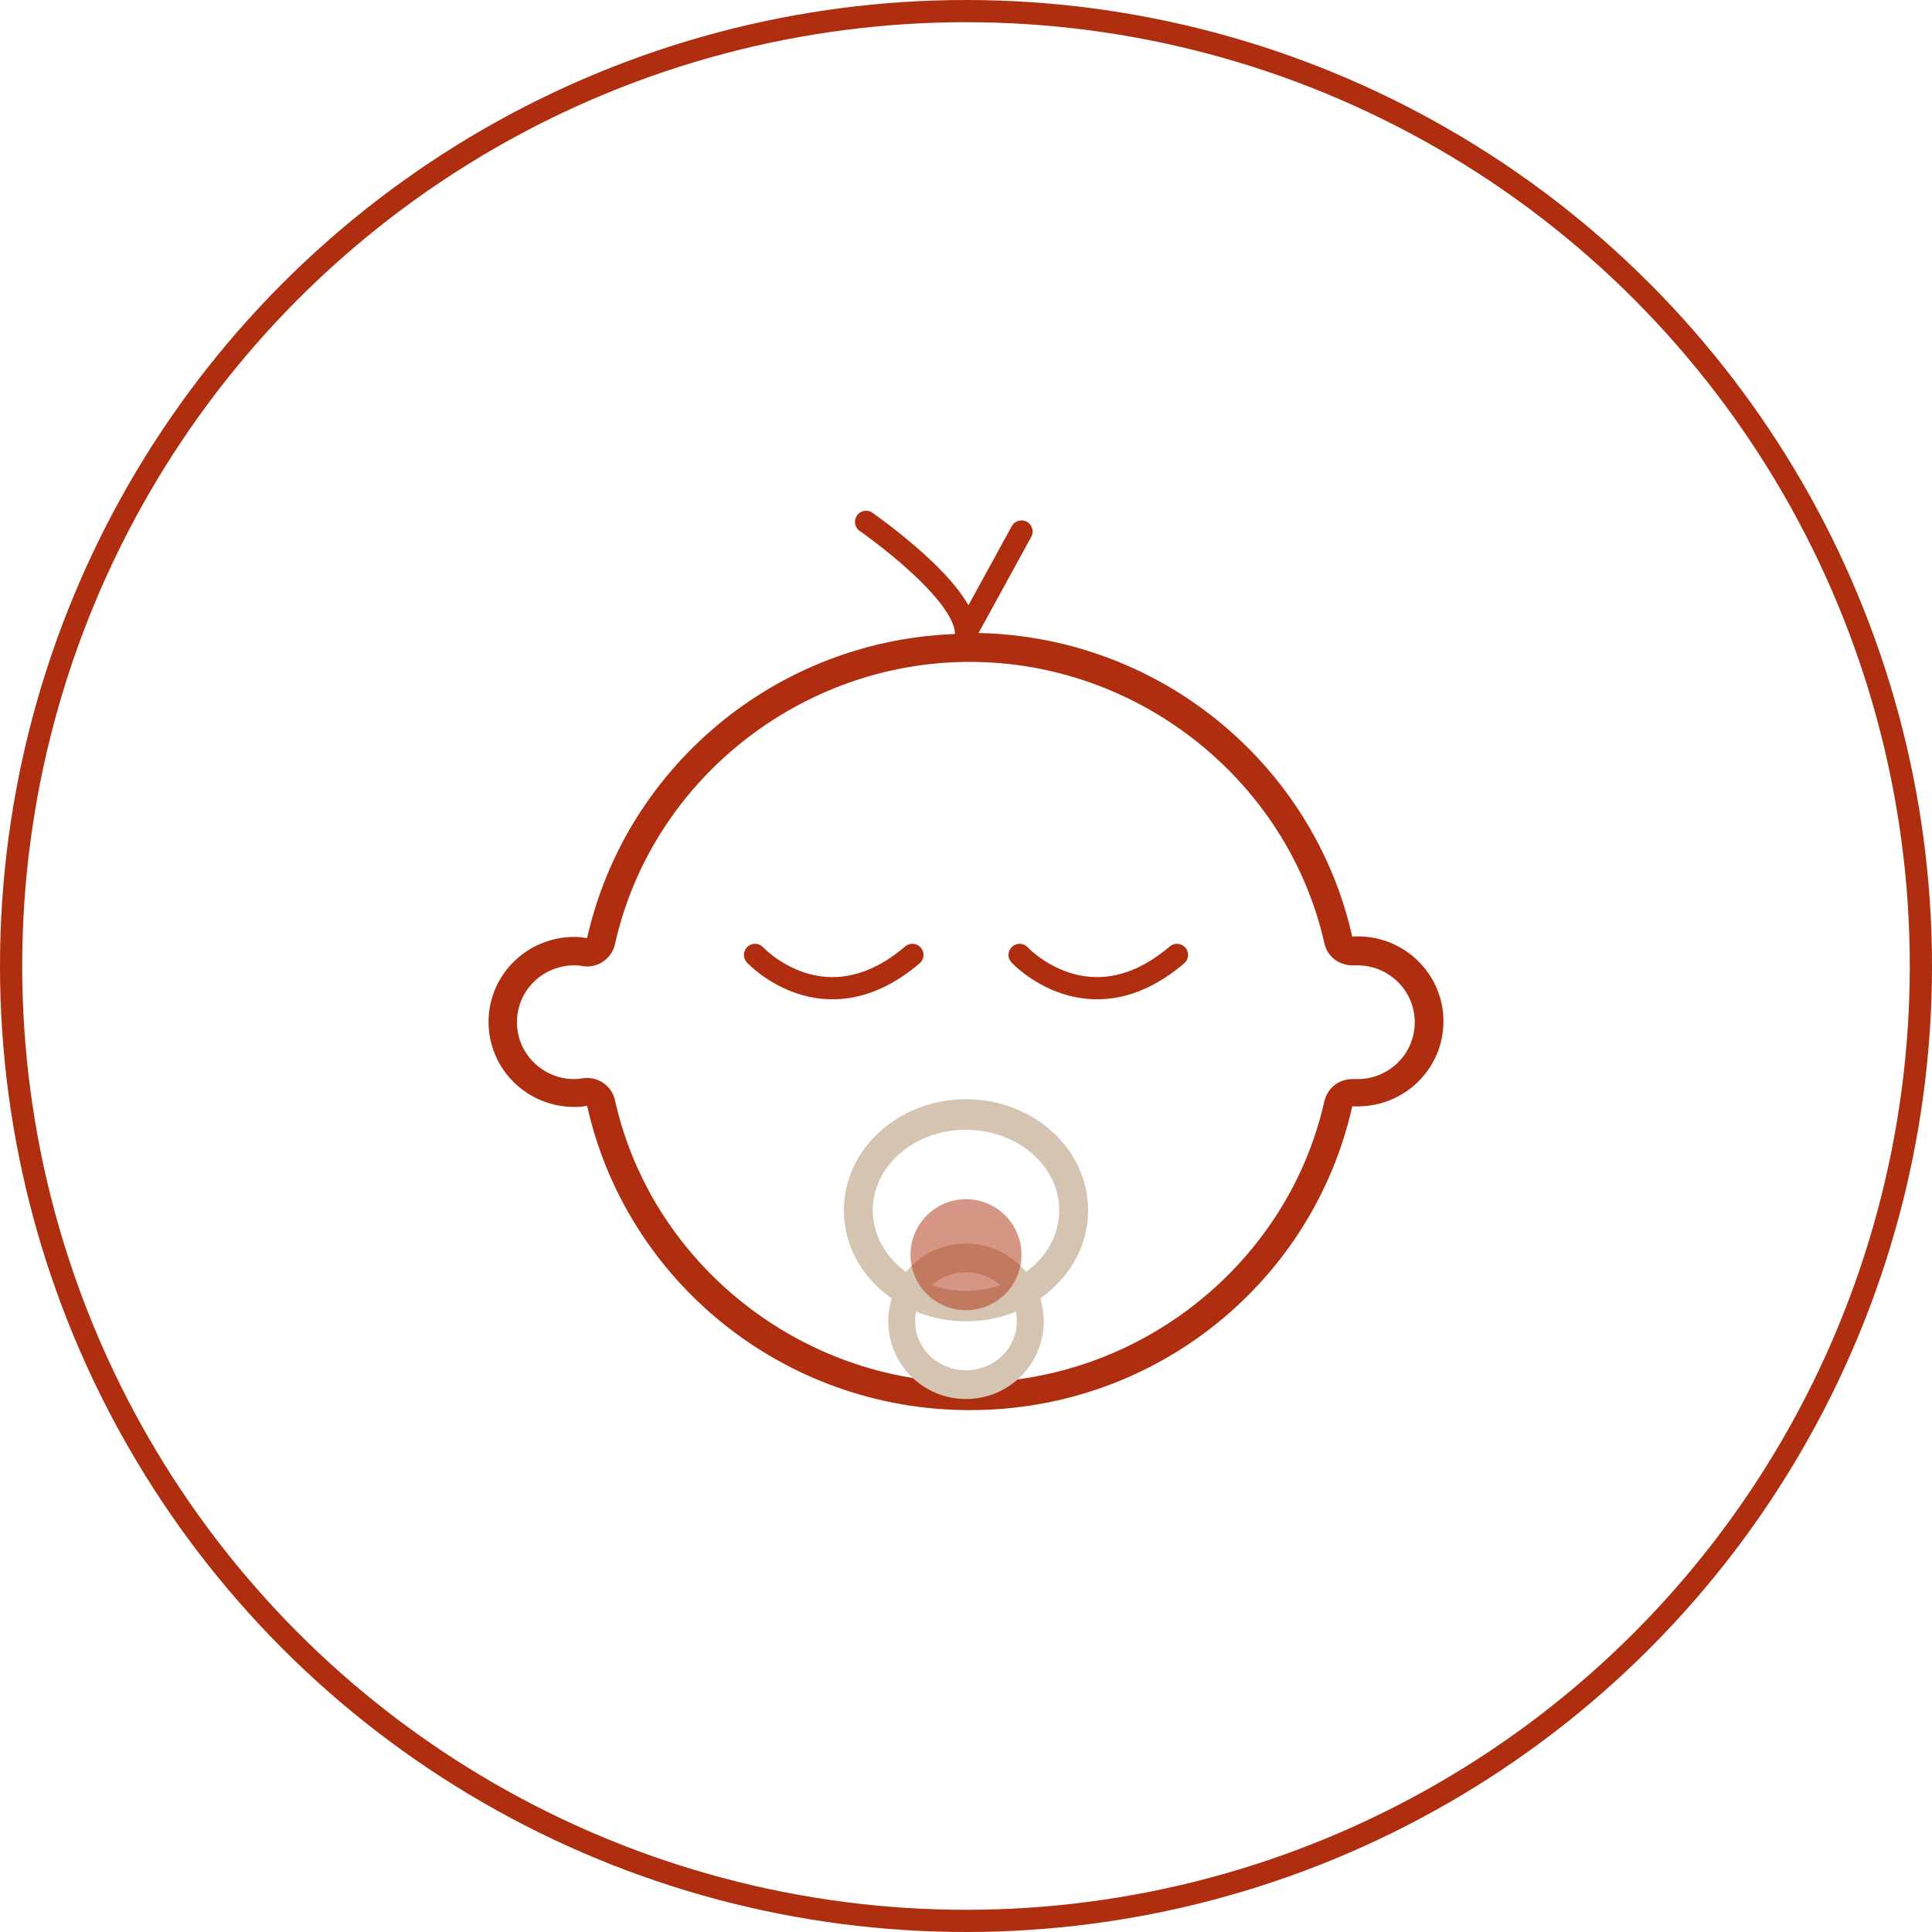 <svg width="174" height="174" viewBox="0 0 174 174" fill="none" xmlns="http://www.w3.org/2000/svg">
<path d="M87.345 59.611C102.544 59.611 115.978 70.285 119.279 84.965C119.535 86.131 120.584 86.942 121.786 86.942C121.838 86.942 121.889 86.942 121.94 86.942H122.068C122.068 86.942 122.196 86.942 122.247 86.942C125.087 86.942 127.416 89.224 127.416 92.063C127.416 94.903 125.113 97.185 122.247 97.185C122.196 97.185 122.119 97.185 122.068 97.185H121.94C121.94 97.185 121.838 97.185 121.786 97.185C120.584 97.185 119.56 97.996 119.279 99.162C115.978 113.867 102.544 124.515 87.345 124.515C72.146 124.515 58.662 113.816 55.386 99.086C55.131 97.92 54.081 97.083 52.879 97.083C52.751 97.083 52.623 97.083 52.495 97.109C52.188 97.159 51.958 97.185 51.727 97.185C48.887 97.185 46.559 94.903 46.559 92.063C46.559 89.224 48.862 86.942 51.727 86.942C51.958 86.942 52.188 86.942 52.495 87.018C52.623 87.018 52.751 87.043 52.879 87.043C54.056 87.043 55.105 86.232 55.386 85.041C58.662 70.31 72.095 59.611 87.345 59.611ZM87.345 57.076C70.483 57.076 56.384 68.815 52.879 84.483C52.495 84.432 52.137 84.381 51.727 84.381C47.454 84.381 44 87.804 44 92.038C44 96.272 47.454 99.695 51.727 99.695C52.111 99.695 52.495 99.669 52.879 99.593C56.359 115.261 70.458 127 87.345 127C104.233 127 118.281 115.312 121.786 99.644C121.94 99.644 122.093 99.644 122.273 99.644C126.546 99.644 130 96.221 130 91.987C130 87.753 126.546 84.331 122.273 84.331C122.119 84.331 121.965 84.331 121.786 84.356C118.281 68.713 104.182 57 87.345 57V57.076Z" fill="#AF2E0F"/>
<path d="M68 86C68 86 74.246 92.75 82.172 86M91.828 86C91.828 86 98.074 92.75 106 86" stroke="#AF2E0F" stroke-width="2" stroke-linecap="round" stroke-linejoin="round"/>
<path d="M87 101.747C91.614 101.747 95.393 104.989 95.393 109C95.393 113.011 91.64 116.253 87 116.253C82.36 116.253 78.607 113.011 78.607 109C78.607 104.989 82.36 101.747 87 101.747ZM87 99C80.927 99 76 103.478 76 109C76 114.522 80.927 119 87 119C93.073 119 98 114.522 98 109C98 103.478 93.073 99 87 99Z" fill="#D5C4B2"/>
<path d="M87 112.5C90.599 112.5 93.5 115.413 93.5 119C93.5 122.587 90.599 125.5 87 125.5C83.401 125.5 80.5 122.587 80.5 119C80.5 115.413 83.401 112.5 87 112.5ZM87 114.093C84.224 114.093 81.922 116.268 81.922 119C81.922 121.732 84.224 123.907 87 123.907C89.776 123.907 92.078 121.732 92.078 119C92.078 116.268 89.776 114.093 87 114.093Z" fill="#D5C4B2" stroke="#D5C4B2"/>
<path d="M92 47.867L86.996 57C86.946 53.199 78 47 78 47" stroke="#AF2E0F" stroke-width="2" stroke-linecap="round" stroke-linejoin="round"/>
<path opacity="0.5" d="M92 113C92 115.759 89.759 118 87 118C84.241 118 82 115.759 82 113C82 110.241 84.241 108 87 108C89.759 108 92 110.241 92 113Z" fill="#AF2E0F"/>
<circle cx="87" cy="87" r="86" stroke="#AF2E0F" stroke-width="2"/>
</svg>
